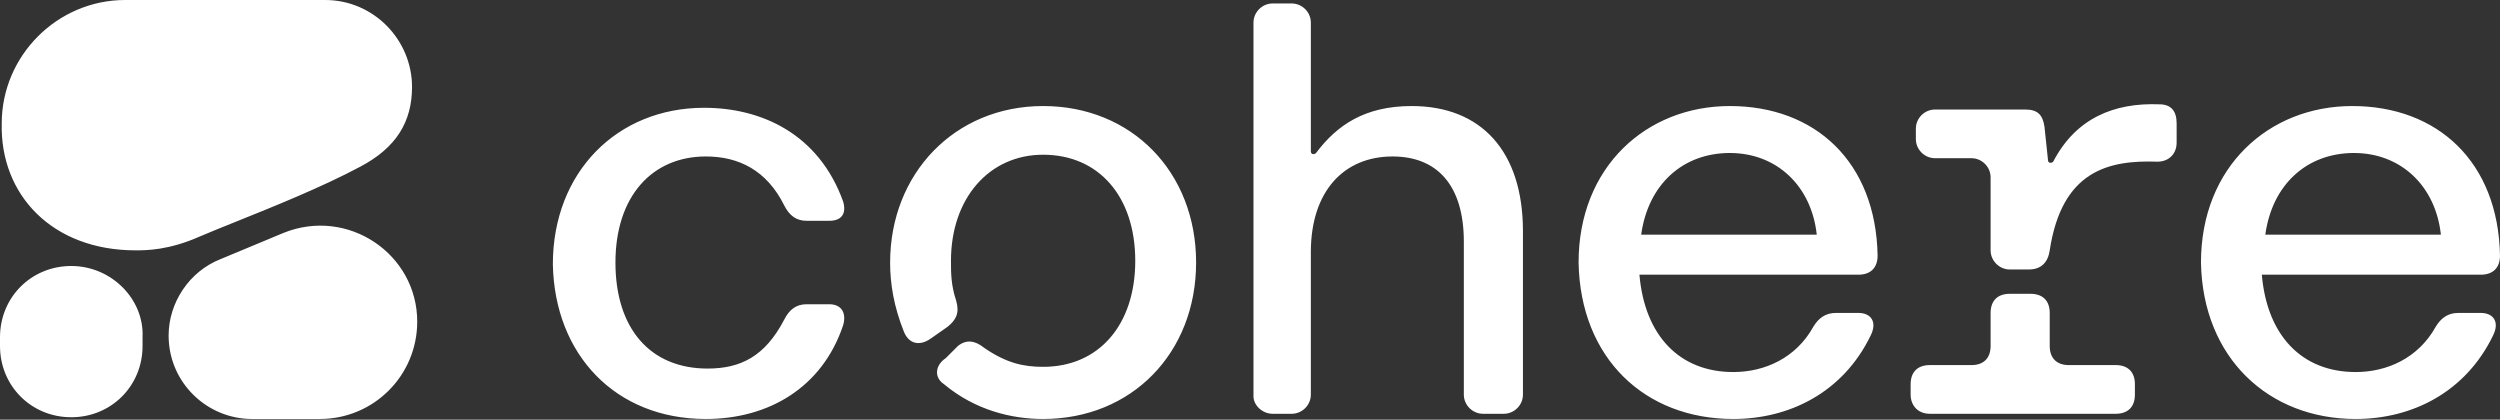 <svg width="280" height="47" viewBox="0 0 280 47" fill="none" xmlns="http://www.w3.org/2000/svg"><rect x="0" y="0" width="280" height="47" fill="#333333" stroke="none"/><path fill-rule="evenodd" clip-rule="evenodd" d="M22.392 26.481C18.887 28.039 16.355 28.039 15.187 28.039C5.841 28.039 -0.001 21.808 0.194 13.825C0.194 6.231 6.425 0 14.019 0H36.411C41.863 0 46.147 4.478 46.147 9.736C46.147 13.63 44.394 16.551 40.305 18.692C36.061 20.956 30.686 23.117 26.495 24.802L26.495 24.802C24.919 25.436 23.509 26.002 22.392 26.481ZM94.437 36.411C92.101 43.421 86.064 46.926 79.055 46.926C68.93 46.926 62.115 39.722 61.92 29.596C61.92 19.277 69.124 12.072 78.86 12.072C85.286 12.072 91.711 14.993 94.437 22.587C94.827 23.95 94.242 24.729 92.879 24.729H90.348C89.18 24.729 88.401 24.145 87.817 22.976C85.87 19.082 82.754 17.524 79.055 17.524C73.019 17.524 68.93 22.003 68.93 29.402C68.93 36.801 72.824 41.279 79.249 41.279C82.949 41.279 85.675 39.916 87.817 35.827C88.401 34.659 89.18 34.075 90.348 34.075H92.879C94.242 34.075 94.827 35.048 94.437 36.411ZM263.643 17.135C258.386 17.135 254.492 20.64 253.713 26.286H273.379C272.795 20.834 268.901 17.135 263.643 17.135ZM279.221 37.58C276.105 44.005 270.069 46.926 263.838 46.926C254.102 46.926 246.703 40.111 246.509 29.402C246.509 18.692 254.102 11.877 263.449 11.877C272.99 11.877 279.805 18.108 279.999 28.623C279.999 29.986 279.221 30.765 277.858 30.765H253.324C253.908 37.58 257.802 41.669 263.838 41.669C267.343 41.669 270.848 40.111 272.795 36.606C273.379 35.633 274.158 35.048 275.326 35.048H277.858C279.221 35.048 279.999 36.022 279.221 37.58ZM227.232 30.181H225.09C223.922 30.181 222.948 29.207 222.948 28.039V19.861C222.948 18.692 221.975 17.719 220.806 17.719H216.717C215.549 17.719 214.576 16.745 214.576 15.577V14.409C214.576 13.241 215.549 12.267 216.717 12.267H226.843C228.206 12.267 228.79 12.851 228.984 14.214L229.374 17.914C229.374 18.303 229.763 18.303 229.958 18.108C232.489 13.241 236.773 11.488 241.835 11.683C243.198 11.683 243.783 12.462 243.783 13.825V15.966C243.783 17.329 242.809 18.108 241.641 18.108C236.189 17.914 230.932 19.082 229.569 28.039C229.374 29.402 228.595 30.181 227.232 30.181ZM236.968 46.342H216.133C214.77 46.342 213.991 45.368 213.991 44.2V43.032C213.991 41.669 214.77 40.89 216.133 40.89H220.806C222.169 40.89 222.948 40.111 222.948 38.748V35.048C222.948 33.685 223.727 32.907 225.09 32.907H227.427C228.79 32.907 229.569 33.685 229.569 35.048V38.748C229.569 40.111 230.347 40.89 231.71 40.89H236.968C238.331 40.89 239.109 41.669 239.109 43.032V44.2C239.109 45.563 238.331 46.342 236.968 46.342ZM193.741 17.135C188.484 17.135 184.59 20.64 183.811 26.286H203.477C202.893 20.834 198.998 17.135 193.741 17.135ZM209.513 37.58C206.398 44.005 200.361 46.926 194.131 46.926C184.2 46.926 176.996 40.111 176.801 29.402C176.801 18.692 184.395 11.877 193.741 11.877C203.282 11.877 210.097 18.108 210.292 28.623C210.292 29.986 209.513 30.765 208.15 30.765H183.616C184.2 37.58 188.094 41.669 194.131 41.669C197.635 41.669 201.14 40.111 203.087 36.606C203.672 35.633 204.45 35.048 205.619 35.048H208.15C209.513 35.048 210.292 36.022 209.513 37.58ZM133.964 29.402C133.964 39.527 126.76 46.926 116.829 46.926C113.324 46.926 109.235 45.953 105.731 43.032C104.562 42.253 104.757 40.89 105.925 40.111L107.288 38.748C108.262 37.969 109.235 38.164 110.209 38.943C112.74 40.695 114.687 41.085 116.829 41.085C123.06 41.085 127.149 36.411 127.149 29.207C127.149 22.003 123.06 17.329 116.829 17.329C110.793 17.329 106.509 22.197 106.509 29.207C106.509 30.57 106.509 31.933 107.094 33.685C107.483 35.048 107.094 35.827 106.12 36.606L104.173 37.969C103.005 38.748 101.836 38.553 101.252 37.19C100.084 34.27 99.694 31.738 99.694 29.402C99.694 19.471 106.899 11.877 116.829 11.877C126.76 11.877 133.964 19.277 133.964 29.402ZM144.673 46.342H142.531C141.363 46.342 140.39 45.368 140.39 44.395V2.531C140.39 1.363 141.363 0.389 142.531 0.389H144.673C145.842 0.389 146.815 1.363 146.815 2.531V16.94C146.815 17.329 147.205 17.329 147.399 17.135C149.736 14.019 152.851 11.877 158.109 11.877C165.897 11.877 170.57 16.94 170.57 25.897V44.2C170.57 45.368 169.597 46.342 168.428 46.342H166.092C164.924 46.342 163.95 45.368 163.95 44.2V27.065C163.95 20.834 161.029 17.524 155.967 17.524C150.515 17.524 146.815 21.419 146.815 28.233V44.2C146.815 45.368 145.842 46.342 144.673 46.342ZM18.885 37.58C18.885 33.88 21.221 30.375 24.726 29.012L31.736 26.092C38.94 23.171 46.729 28.428 46.729 36.022C46.729 42.058 41.861 46.926 35.825 46.926H28.231C23.169 46.926 18.885 42.837 18.885 37.58ZM0 37.774C0 33.296 3.505 29.791 7.983 29.791C12.462 29.791 16.161 33.491 15.966 37.774V38.748C15.966 43.226 12.462 46.731 7.983 46.731C3.505 46.731 0 43.226 0 38.748V37.774Z" fill="white"/></svg>